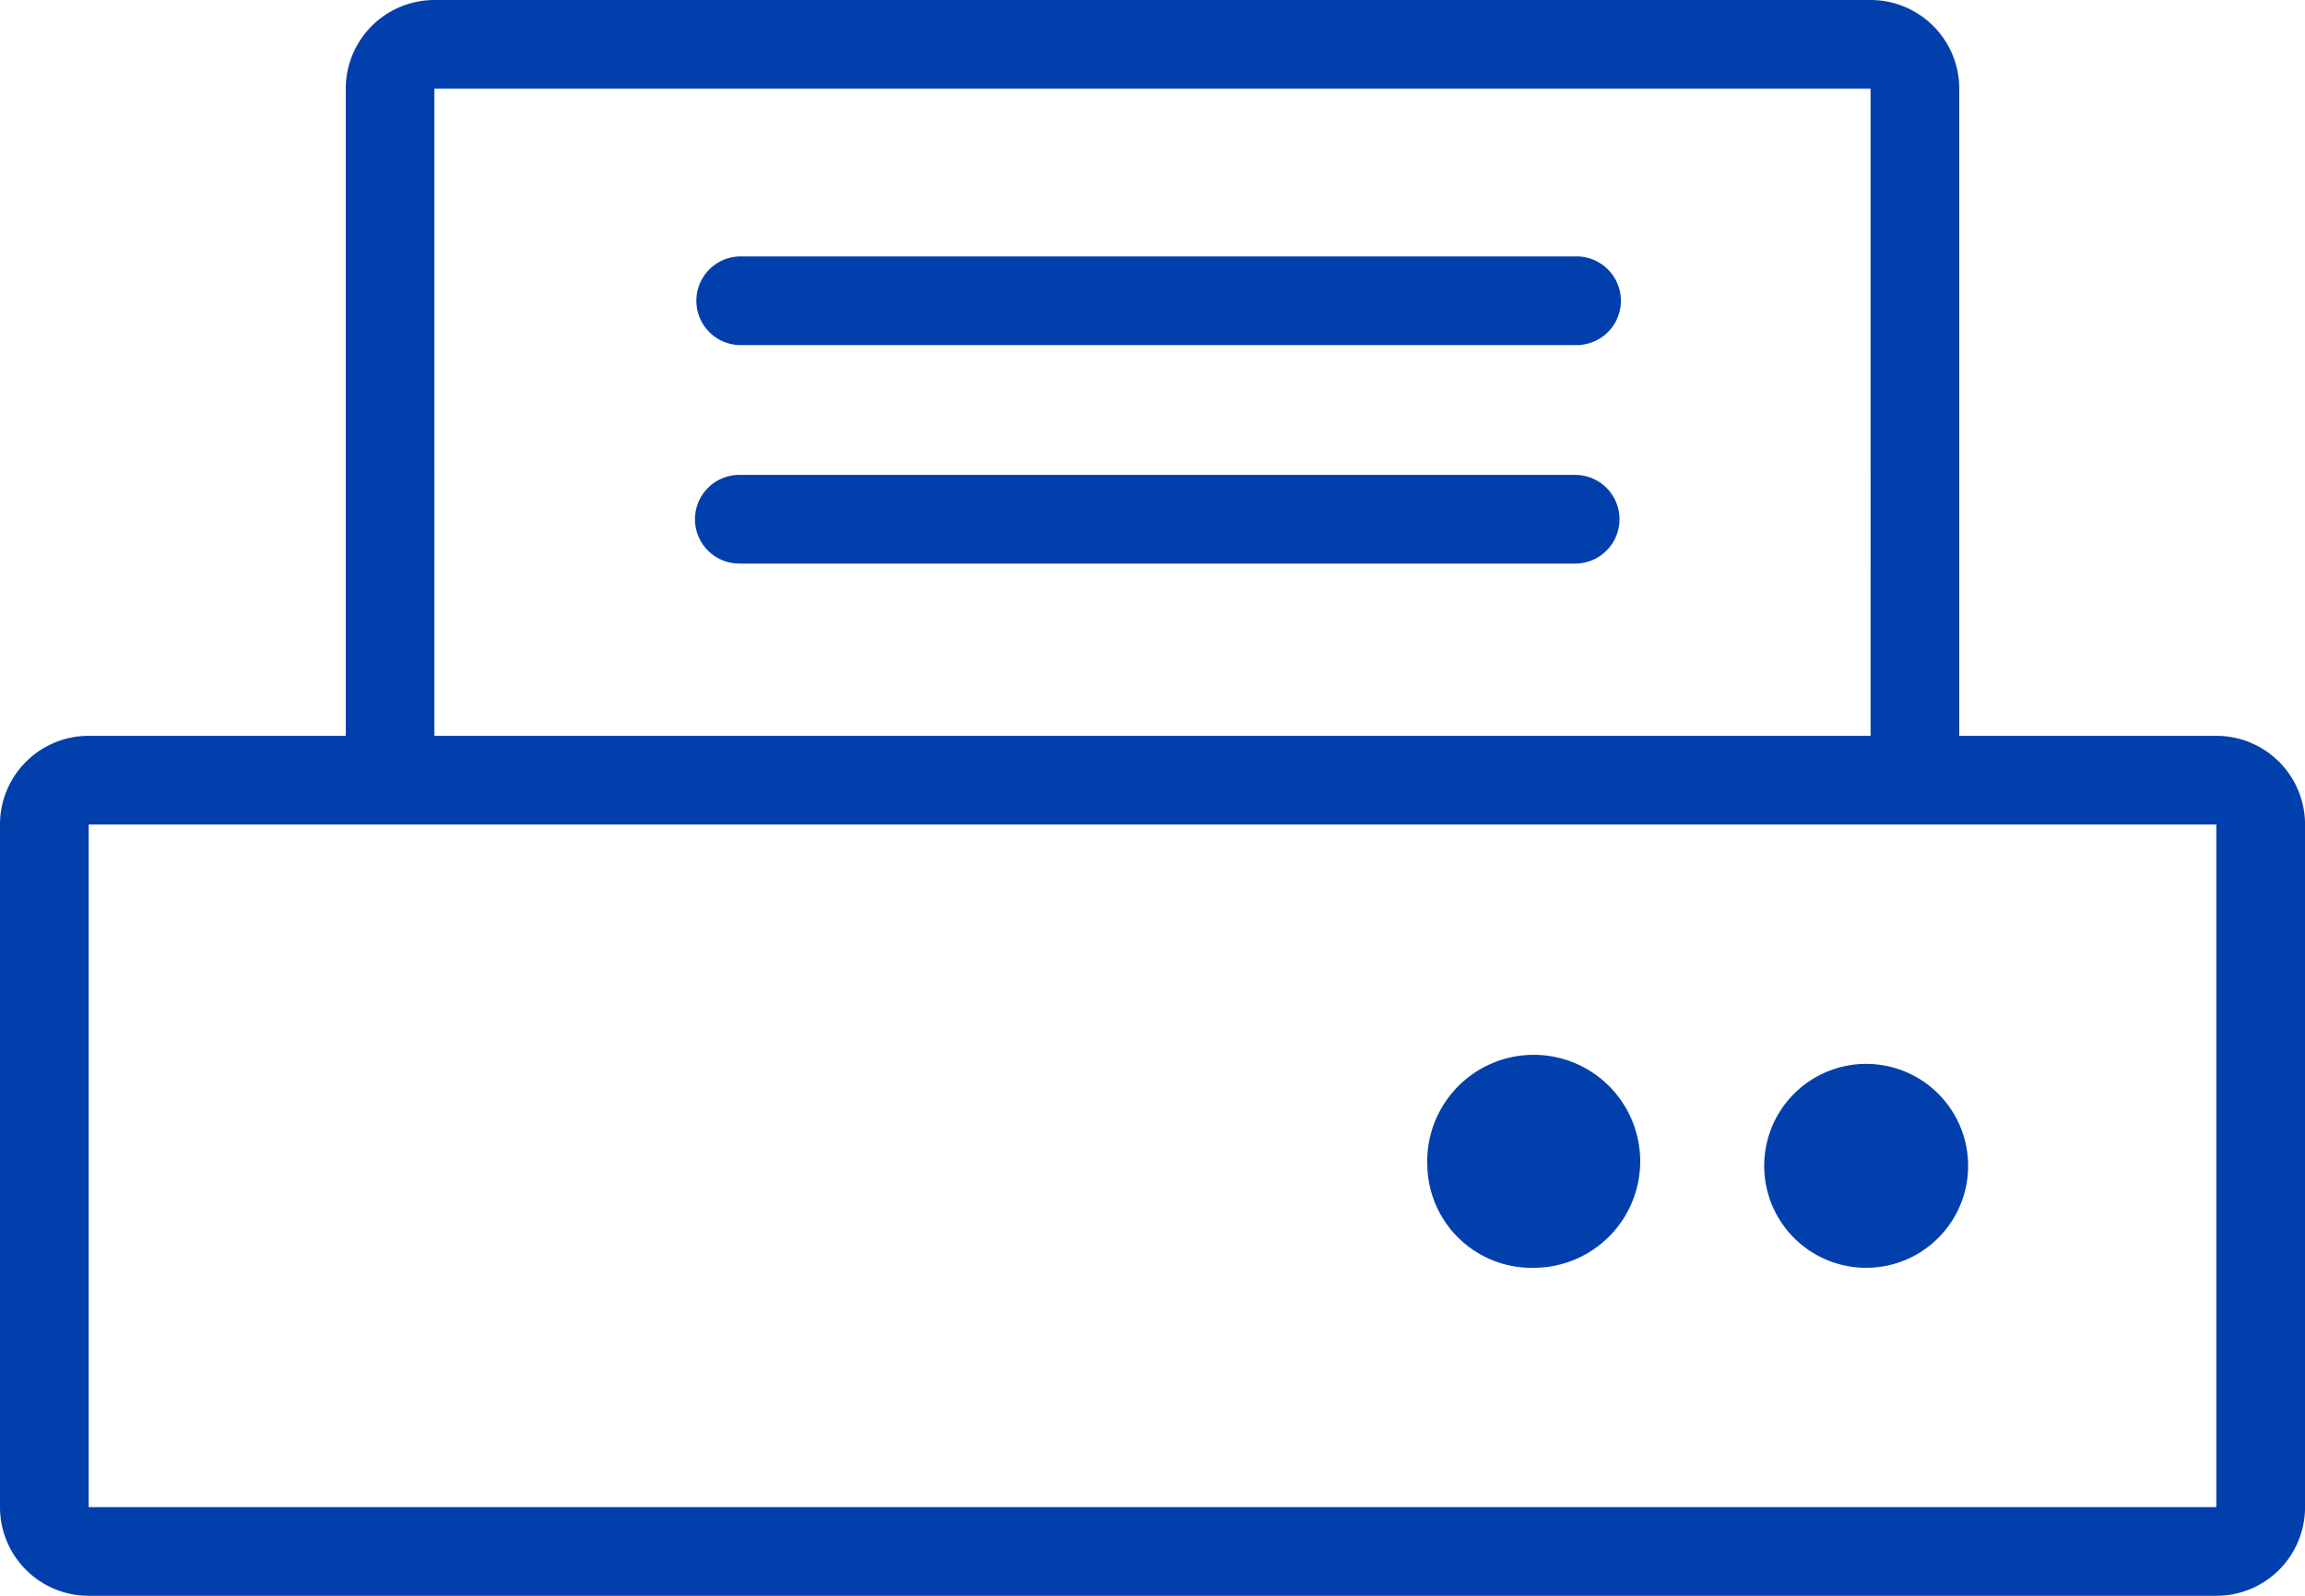 <svg id="fax-icon" xmlns="http://www.w3.org/2000/svg" width="53.444" height="37" viewBox="0 0 53.444 37">
  <path id="パス_900" data-name="パス 900" d="M2.056,37A2.056,2.056,0,0,1,0,34.944V19.117a2.055,2.055,0,0,1,2.056-2.056H8.017V2.056A2.057,2.057,0,0,1,10.072,0h33.3a2.058,2.058,0,0,1,2.056,2.056V17.061h5.961a2.056,2.056,0,0,1,2.056,2.056V34.944A2.055,2.055,0,0,1,51.388,37Zm0-2.056H51.388V19.117H2.056ZM43.372,2.056h-33.3V17.061h33.3ZM40.905,27.031a2.364,2.364,0,1,1,2.364,2.364,2.364,2.364,0,0,1-2.364-2.364m-7.811,0a2.469,2.469,0,1,1,2.467,2.364,2.418,2.418,0,0,1-2.467-2.364M17.142,13.067a1.028,1.028,0,0,1,0-2.056h19.38a1.028,1.028,0,0,1,0,2.056Zm0-5.066a1.028,1.028,0,0,1,0-2.055h19.38a1.028,1.028,0,1,1,0,2.055Z" transform="translate(0)" fill="#003fac"/>
</svg>
